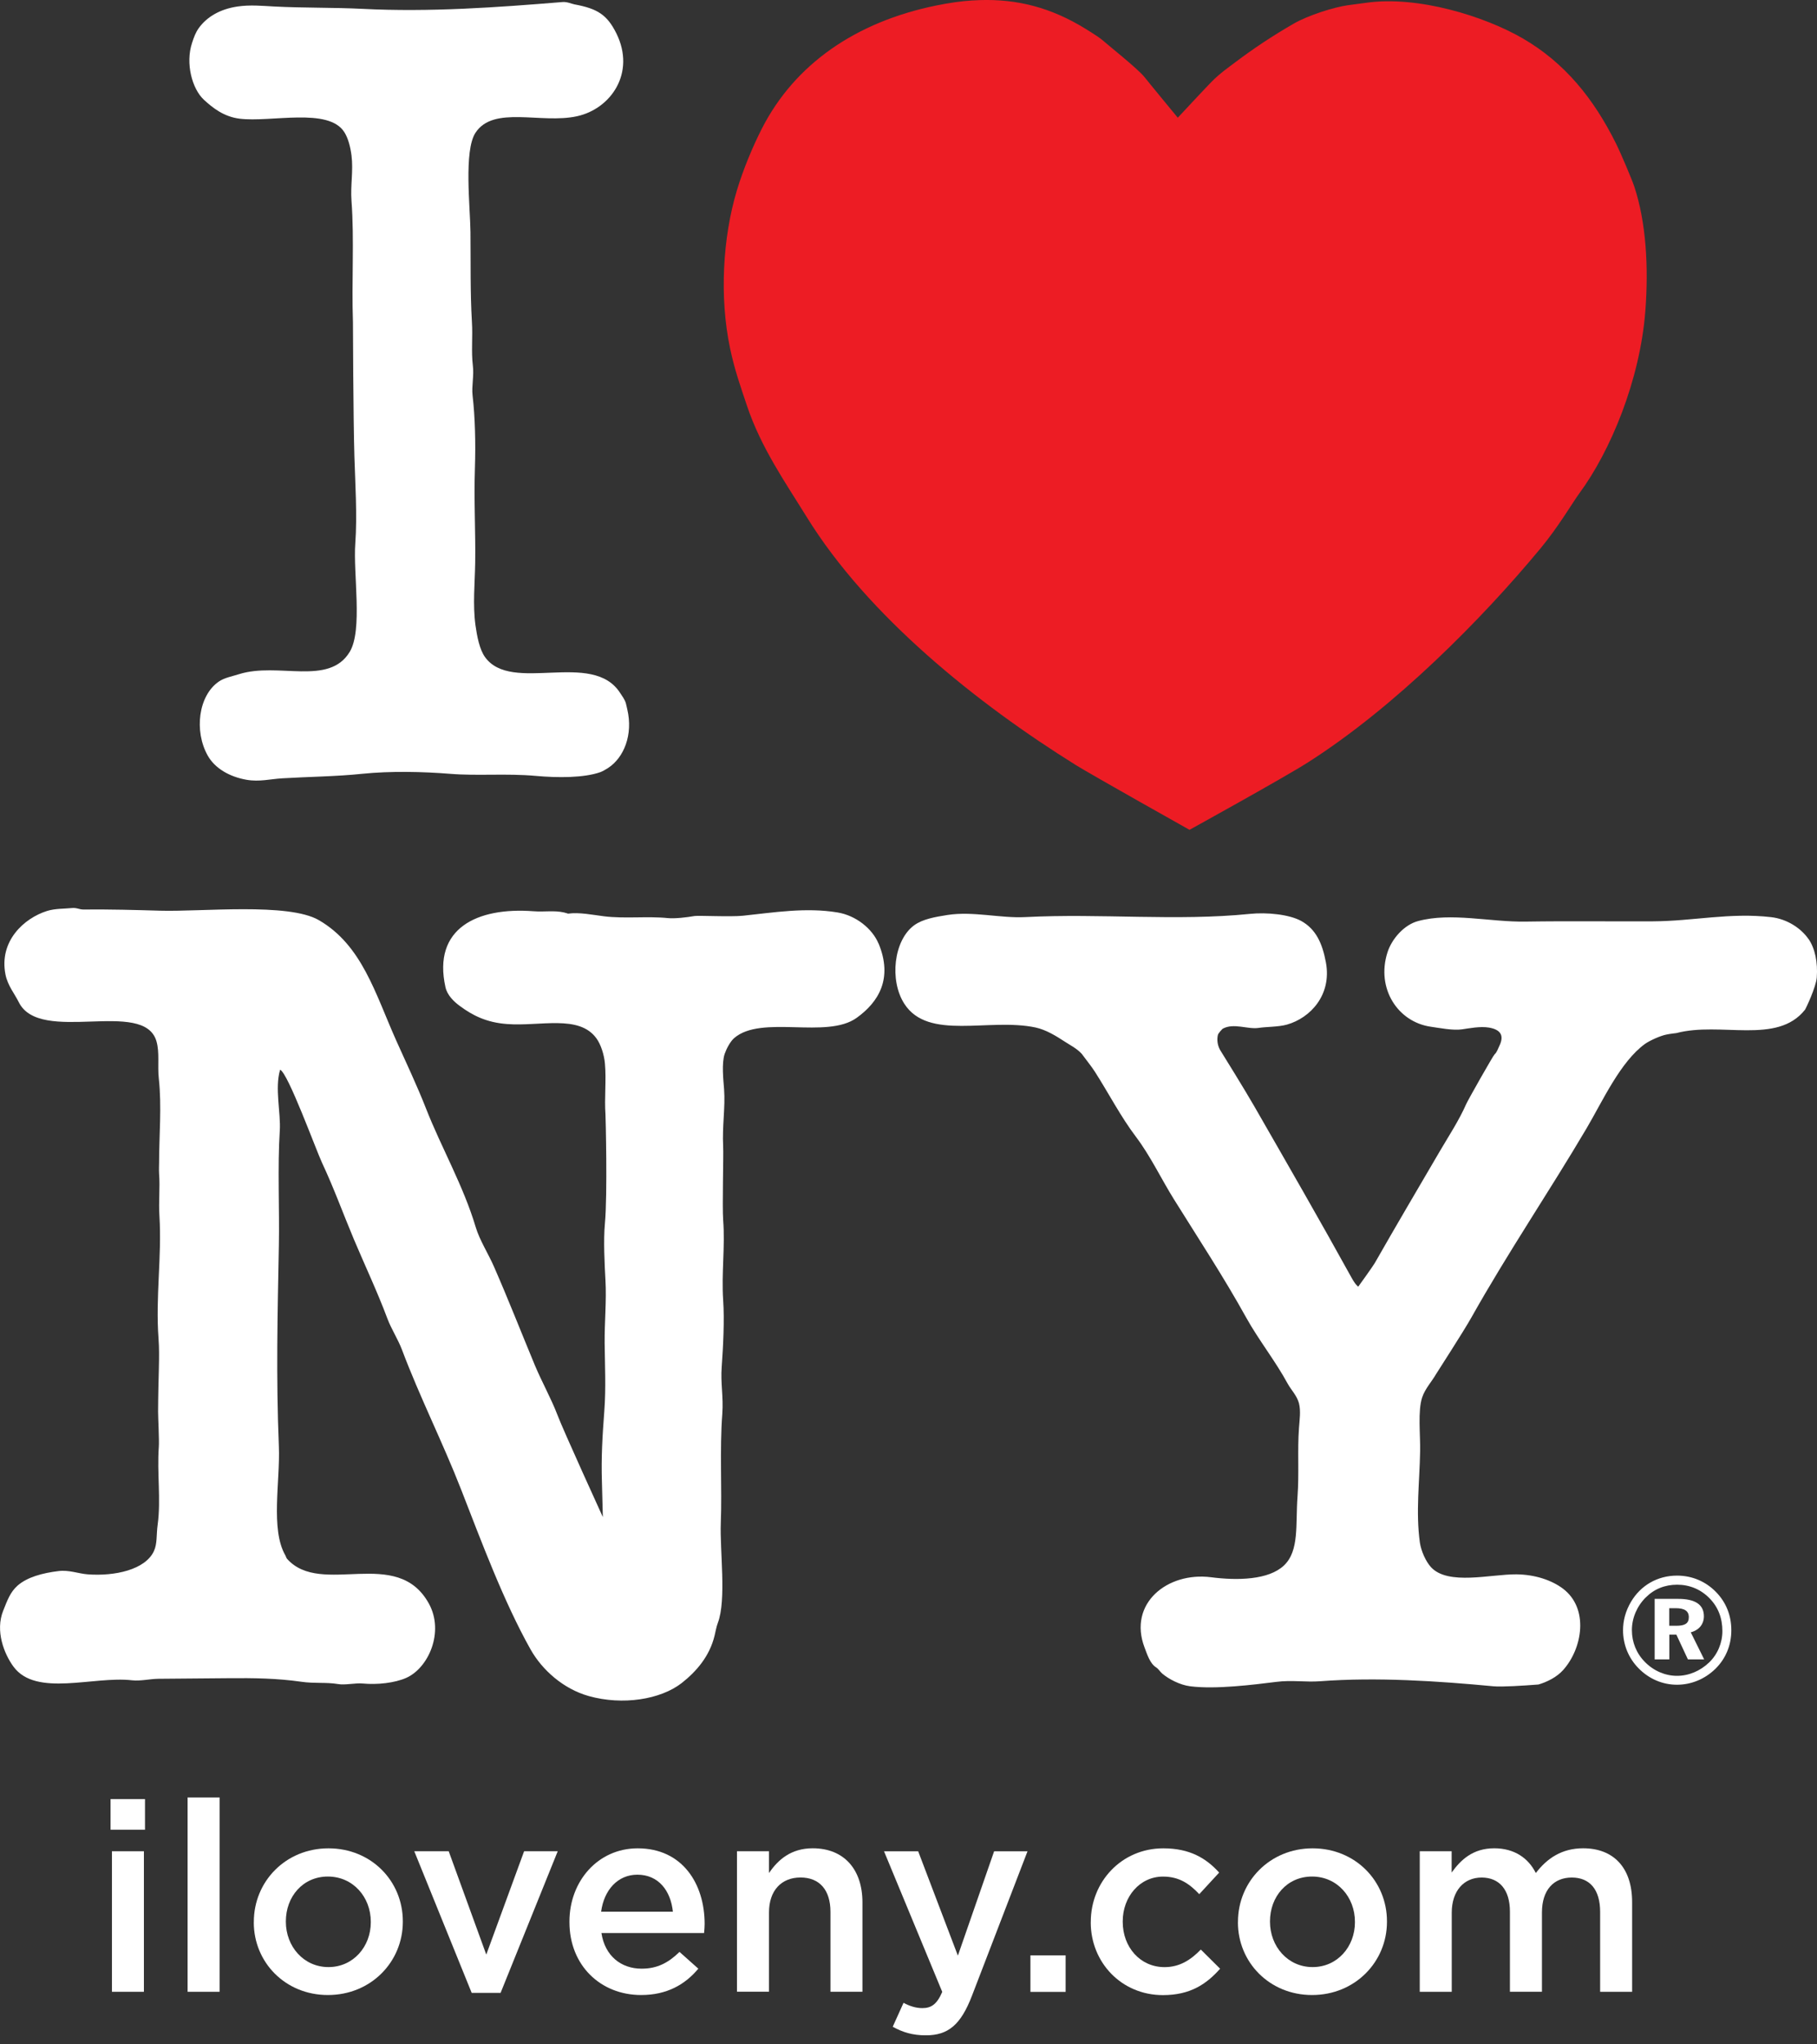 <svg width="40" height="45" viewBox="0 0 40 45" fill="none" xmlns="http://www.w3.org/2000/svg">
<rect x="0" y="0" width="40" height="45" fill="#333333" stroke="none"/>
<g clip-path="url(#clip0_628_2967)">
<path d="M21.413 0.01C22.249 -0.045 23.004 0.118 23.759 0.552C23.86 0.609 24.178 0.804 24.263 0.878C24.365 0.97 25.059 1.521 25.197 1.699C25.263 1.785 25.928 2.591 25.928 2.591C25.928 2.591 26.558 1.914 26.672 1.8C26.86 1.61 27.043 1.485 27.184 1.378C27.591 1.07 28.007 0.794 28.472 0.525C28.803 0.333 29.366 0.159 29.666 0.116C29.747 0.104 29.972 0.076 30.07 0.062C31.212 -0.103 32.688 0.361 33.522 0.845C34.446 1.381 35.082 2.168 35.574 3.157C35.682 3.373 35.931 3.963 35.978 4.107C36.237 4.89 36.296 5.873 36.221 6.847C36.103 8.365 35.459 9.923 34.764 10.865C34.625 11.054 34.306 11.598 33.916 12.068C32.628 13.623 30.716 15.557 28.793 16.782C28.254 17.125 26.186 18.266 26.186 18.266C26.186 18.266 24.033 17.058 23.688 16.843C21.507 15.485 19.102 13.556 17.758 11.378C17.29 10.621 16.752 9.853 16.443 8.928C16.3 8.501 16.17 8.137 16.071 7.662C15.836 6.543 15.909 5.228 16.223 4.187C16.363 3.723 16.571 3.225 16.772 2.831C17.495 1.413 18.837 0.484 20.606 0.122C20.885 0.065 21.151 0.025 21.412 0.009" fill="#ED1C24"/>
<path d="M19.34 20.769C19.201 20.437 18.839 20.151 18.44 20.085C17.745 19.969 17.037 20.085 16.354 20.157C16.079 20.185 15.369 20.149 15.291 20.163C15.114 20.194 14.854 20.224 14.701 20.209C14.26 20.163 13.753 20.226 13.296 20.169C13.061 20.14 12.747 20.075 12.506 20.111C12.506 20.111 12.447 20.092 12.416 20.085C12.194 20.035 11.984 20.077 11.742 20.058C10.503 19.965 9.52 20.433 9.806 21.728C9.845 21.907 9.993 22.049 10.124 22.144C10.402 22.35 10.708 22.508 11.166 22.541C11.89 22.596 12.746 22.327 13.129 22.855C13.229 22.991 13.3 23.219 13.317 23.409C13.35 23.769 13.303 24.176 13.329 24.53C13.332 24.558 13.376 26.286 13.317 26.928C13.282 27.3 13.309 27.818 13.329 28.186C13.354 28.624 13.307 29.104 13.311 29.561C13.316 30.057 13.342 30.555 13.303 31.067C13.262 31.615 13.233 32.073 13.251 32.626C13.256 32.803 13.271 33.393 13.271 33.393C13.271 33.393 12.39 31.462 12.274 31.151C12.137 30.79 11.924 30.41 11.774 30.05C11.471 29.321 11.192 28.606 10.874 27.88C10.754 27.605 10.556 27.293 10.473 27.013C10.199 26.095 9.717 25.265 9.378 24.399C9.174 23.88 8.941 23.392 8.724 22.907C8.258 21.864 7.971 20.807 7.021 20.255C6.348 19.863 4.433 20.073 3.523 20.046C2.986 20.03 2.402 20.014 1.832 20.02C1.747 20.02 1.684 19.976 1.58 19.988C1.414 20.005 1.215 19.996 1.035 20.052C0.532 20.21 -0.027 20.713 0.121 21.453C0.171 21.698 0.32 21.871 0.413 22.059C0.879 23.003 3.167 21.968 3.444 22.919C3.517 23.171 3.464 23.448 3.496 23.74C3.563 24.354 3.502 24.998 3.502 25.611C3.502 25.611 3.497 25.764 3.502 25.832C3.526 26.141 3.489 26.447 3.51 26.77C3.565 27.663 3.421 28.544 3.49 29.468C3.52 29.87 3.483 30.27 3.48 31.076C3.48 31.21 3.507 31.698 3.496 31.851C3.454 32.422 3.546 33.003 3.471 33.559C3.438 33.798 3.466 33.975 3.387 34.145C3.197 34.551 2.532 34.699 1.93 34.654C1.723 34.638 1.522 34.553 1.288 34.582C0.936 34.625 0.602 34.714 0.388 34.901C0.223 35.047 0.162 35.226 0.07 35.455C-0.108 35.899 0.089 36.403 0.297 36.686C0.794 37.362 2.06 36.888 2.906 36.986C3.094 37.007 3.296 36.955 3.49 36.953C4.025 36.947 4.476 36.945 5.018 36.94C5.592 36.934 6.107 36.943 6.631 37.018C6.924 37.061 7.183 37.025 7.441 37.069C7.598 37.097 7.823 37.041 7.985 37.057C8.304 37.087 8.687 37.046 8.943 36.933C9.434 36.715 9.785 35.92 9.441 35.297C8.739 34.022 7.074 35.159 6.32 34.313C6.301 34.292 6.296 34.261 6.281 34.235C5.951 33.661 6.17 32.606 6.139 31.837C6.076 30.284 6.11 28.947 6.139 27.411C6.154 26.637 6.108 25.677 6.159 24.89C6.185 24.497 6.045 23.957 6.166 23.547C6.337 23.608 6.955 25.308 7.092 25.601C7.348 26.146 7.552 26.712 7.792 27.283C8.037 27.864 8.303 28.423 8.53 29.029C8.612 29.248 8.763 29.483 8.848 29.707C9.243 30.757 9.747 31.751 10.15 32.784C10.601 33.941 11.09 35.256 11.678 36.303C11.935 36.761 12.403 37.176 12.96 37.333C13.705 37.542 14.538 37.411 15.007 37.047C15.328 36.794 15.62 36.461 15.731 36.003C15.755 35.906 15.767 35.818 15.803 35.722C15.996 35.211 15.844 34.134 15.868 33.52C15.897 32.761 15.84 31.927 15.901 31.122C15.929 30.741 15.86 30.45 15.888 30.086C15.92 29.645 15.95 29.054 15.92 28.62C15.88 28.023 15.965 27.447 15.92 26.855C15.898 26.555 15.93 25.413 15.92 25.245C15.896 24.778 15.97 24.38 15.94 23.974C15.925 23.774 15.883 23.406 15.953 23.198C15.992 23.085 16.075 22.927 16.16 22.852C16.761 22.328 18.199 22.882 18.861 22.403C19.344 22.055 19.66 21.537 19.341 20.767L19.34 20.769ZM39.813 20.67C39.649 20.433 39.344 20.229 38.99 20.188C38.081 20.083 37.284 20.275 36.393 20.28C35.542 20.285 34.516 20.271 33.589 20.286C32.804 20.299 31.948 20.078 31.219 20.274C30.912 20.355 30.64 20.664 30.544 20.964C30.291 21.759 30.773 22.496 31.497 22.6C31.689 22.627 31.99 22.687 32.183 22.658C32.34 22.636 32.583 22.586 32.78 22.619C33.019 22.661 33.127 22.779 33.005 23.027C32.976 23.087 32.95 23.168 32.903 23.207C32.871 23.233 32.317 24.213 32.281 24.295C32.115 24.672 31.89 25.009 31.691 25.35C31.21 26.173 30.731 26.983 30.266 27.8C30.221 27.879 29.901 28.321 29.901 28.321C29.901 28.321 29.847 28.294 29.754 28.125C29.059 26.865 28.338 25.616 27.616 24.358C27.414 24.005 26.903 23.18 26.885 23.153C26.797 23.026 26.786 22.881 26.811 22.781C26.82 22.74 26.911 22.648 26.917 22.644C27.159 22.511 27.467 22.662 27.707 22.626C27.874 22.6 28.142 22.606 28.329 22.554C28.85 22.407 29.321 21.897 29.189 21.185C29.11 20.759 28.966 20.45 28.645 20.272C28.381 20.127 27.887 20.078 27.519 20.116C25.897 20.28 24.239 20.101 22.57 20.187C22.02 20.215 21.423 20.053 20.86 20.14C20.591 20.183 20.314 20.228 20.122 20.369C19.674 20.699 19.576 21.581 19.909 22.096C20.436 22.914 21.77 22.399 22.798 22.617C23.029 22.667 23.253 22.806 23.432 22.923C23.55 23.001 23.707 23.078 23.814 23.197C23.936 23.363 24.02 23.462 24.106 23.595C24.409 24.07 24.675 24.585 25.007 25.023C25.327 25.447 25.562 25.947 25.843 26.398C26.38 27.26 26.937 28.105 27.436 29.006C27.71 29.499 28.074 29.953 28.348 30.458C28.425 30.598 28.55 30.717 28.596 30.889C28.639 31.058 28.609 31.254 28.596 31.436C28.56 31.909 28.601 32.442 28.564 32.941C28.518 33.556 28.608 34.135 28.265 34.459C27.927 34.779 27.241 34.793 26.66 34.718C25.695 34.595 24.831 35.298 25.196 36.263C25.255 36.419 25.317 36.617 25.448 36.7C25.505 36.736 25.535 36.794 25.584 36.837C25.729 36.96 25.972 37.088 26.2 37.118C26.765 37.189 27.587 37.084 28.097 37.021C28.434 36.977 28.749 37.031 29.062 37.007C30.309 36.913 31.649 37.002 32.877 37.118C33.067 37.135 33.532 37.105 33.868 37.079C34.059 37.023 34.273 36.916 34.412 36.76C34.835 36.288 34.988 35.406 34.405 34.967C34.162 34.785 33.797 34.658 33.381 34.654C32.814 34.65 31.88 34.904 31.503 34.497C31.391 34.375 31.285 34.145 31.257 33.951C31.165 33.282 31.251 32.624 31.263 31.944C31.27 31.583 31.208 31.052 31.309 30.757C31.372 30.568 31.518 30.413 31.613 30.248C31.658 30.172 32.204 29.334 32.397 28.991C33.192 27.575 34.107 26.227 34.93 24.832C35.282 24.234 35.673 23.366 36.218 22.975C36.325 22.901 36.548 22.801 36.678 22.774C36.757 22.756 36.904 22.74 36.904 22.74C37.882 22.482 39.119 23.003 39.735 22.227C39.755 22.2 39.978 21.73 39.995 21.516C40.02 21.184 39.956 20.874 39.813 20.668V20.67ZM36.747 35.981H36.904L37.158 36.526H37.516L37.221 35.93C37.401 35.884 37.51 35.752 37.51 35.577C37.51 35.322 37.322 35.194 36.945 35.194H36.426V36.526H36.749V35.981H36.747ZM36.747 35.399H36.888C37.083 35.399 37.178 35.459 37.178 35.598C37.178 35.737 37.089 35.786 36.904 35.786H36.747V35.399ZM36.918 37.084C37.227 37.084 37.529 36.962 37.762 36.735C37.989 36.513 38.114 36.216 38.114 35.885C38.114 35.554 37.996 35.267 37.776 35.042C37.546 34.807 37.247 34.682 36.918 34.682C36.488 34.682 36.117 34.898 35.904 35.261C35.786 35.462 35.73 35.67 35.73 35.885C35.73 36.196 35.847 36.493 36.071 36.721C36.301 36.956 36.6 37.084 36.918 37.084ZM36.228 35.165C36.416 34.976 36.651 34.882 36.922 34.882C37.193 34.882 37.441 34.983 37.635 35.182C37.823 35.374 37.917 35.615 37.917 35.903C37.917 36.161 37.813 36.413 37.625 36.594C37.427 36.782 37.178 36.888 36.918 36.888C36.658 36.888 36.403 36.778 36.212 36.583C36.024 36.394 35.925 36.147 35.925 35.882C35.925 35.618 36.034 35.359 36.228 35.164V35.165ZM5.27 2.612C5.962 2.7 7.235 2.355 7.582 2.912C7.665 3.044 7.713 3.232 7.738 3.421C7.781 3.765 7.712 4.077 7.738 4.423C7.802 5.285 7.738 6.199 7.77 7.088C7.77 7.088 7.776 9.187 7.802 10.052C7.819 10.614 7.866 11.35 7.822 11.954C7.771 12.631 7.99 13.87 7.698 14.35C7.239 15.107 6.124 14.569 5.264 14.839C5.103 14.89 4.94 14.918 4.818 15.002C4.366 15.311 4.271 16.094 4.572 16.63C4.729 16.912 5.053 17.099 5.426 17.164C5.711 17.214 5.953 17.147 6.216 17.132C6.771 17.098 7.413 17.092 7.97 17.033C8.607 16.968 9.318 16.986 9.906 17.033C10.525 17.083 11.136 17.02 11.796 17.079C12.272 17.122 12.857 17.125 13.22 16.995C13.267 16.977 13.343 16.934 13.389 16.903C13.733 16.678 13.941 16.174 13.809 15.613C13.795 15.558 13.79 15.521 13.777 15.476C13.749 15.389 13.698 15.324 13.653 15.255C13.042 14.297 11.255 15.281 10.675 14.46C10.556 14.293 10.501 14.005 10.467 13.762C10.405 13.306 10.454 12.839 10.461 12.388C10.471 11.694 10.431 11.033 10.455 10.303C10.472 9.761 10.46 9.192 10.403 8.701C10.38 8.501 10.438 8.268 10.409 8.043C10.372 7.744 10.409 7.4 10.389 7.091C10.35 6.423 10.364 5.783 10.357 5.111C10.352 4.567 10.207 3.322 10.467 2.923C10.864 2.315 11.908 2.732 12.701 2.559C13.448 2.396 13.999 1.605 13.569 0.735C13.367 0.328 13.155 0.19 12.649 0.097C12.579 0.083 12.481 0.036 12.383 0.045C10.938 0.163 9.463 0.27 7.981 0.195C7.348 0.163 6.686 0.177 6.033 0.143C5.776 0.129 5.501 0.103 5.231 0.143C4.852 0.198 4.558 0.366 4.376 0.618C4.307 0.714 4.269 0.818 4.228 0.944C4.078 1.397 4.23 1.957 4.488 2.195C4.688 2.381 4.933 2.569 5.271 2.612H5.27Z" fill="white"/>
<path d="M2.434 39.601H3.192V40.275H2.434V39.601ZM2.464 40.749H3.168V43.843H2.464V40.749Z" fill="white"/>
<path d="M4.13 39.565H4.835V43.843H4.13V39.565Z" fill="white"/>
<path d="M5.588 42.315V42.302C5.588 41.417 6.286 40.685 7.231 40.685C8.175 40.685 8.868 41.407 8.868 42.291V42.302C8.868 43.182 8.169 43.914 7.218 43.914C6.28 43.914 5.587 43.194 5.587 42.315H5.588ZM8.163 42.315V42.302C8.163 41.758 7.772 41.306 7.218 41.306C6.665 41.306 6.293 41.751 6.293 42.291V42.302C6.293 42.842 6.683 43.299 7.231 43.299C7.778 43.299 8.163 42.847 8.163 42.313V42.315Z" fill="white"/>
<path d="M9.12 40.749H9.878L10.705 43.024L11.538 40.749H12.278L11.02 43.867H10.384L9.12 40.749Z" fill="white"/>
<path d="M12.536 42.309V42.296C12.536 41.412 13.159 40.685 14.039 40.685C15.018 40.685 15.512 41.459 15.512 42.35C15.512 42.413 15.506 42.479 15.5 42.549H13.24C13.316 43.052 13.672 43.334 14.125 43.334C14.469 43.334 14.714 43.204 14.959 42.965L15.373 43.334C15.081 43.685 14.679 43.914 14.114 43.914C13.223 43.914 12.536 43.264 12.536 42.309ZM14.813 42.08C14.766 41.622 14.499 41.265 14.031 41.265C13.601 41.265 13.297 41.6 13.233 42.08H14.812H14.813Z" fill="white"/>
<path d="M16.224 40.749H16.929V41.229C17.127 40.937 17.413 40.684 17.891 40.684C18.584 40.684 18.986 41.153 18.986 41.873V43.842H18.282V42.083C18.282 41.603 18.043 41.327 17.623 41.327C17.202 41.327 16.929 41.614 16.929 42.095V43.841H16.224V40.746V40.749Z" fill="white"/>
<path d="M19.653 44.612L19.891 44.085C20.02 44.156 20.16 44.202 20.305 44.202C20.504 44.202 20.627 44.115 20.743 43.845L19.461 40.75H20.213L21.087 43.047L21.885 40.75H22.62L21.396 43.933C21.151 44.566 20.878 44.801 20.382 44.801C20.085 44.801 19.869 44.732 19.654 44.613L19.653 44.612Z" fill="white"/>
<path d="M22.684 43.041H23.459V43.845H22.684V43.041Z" fill="white"/>
<path d="M24.013 42.315V42.302C24.013 41.423 24.688 40.685 25.609 40.685C26.191 40.685 26.553 40.902 26.839 41.219L26.401 41.694C26.186 41.465 25.959 41.307 25.603 41.307C25.09 41.307 24.716 41.752 24.716 42.292V42.304C24.716 42.855 25.096 43.3 25.637 43.3C25.969 43.3 26.213 43.142 26.435 42.913L26.86 43.335C26.557 43.676 26.201 43.916 25.601 43.916C24.687 43.916 24.012 43.195 24.012 42.316L24.013 42.315Z" fill="white"/>
<path d="M27.253 42.315V42.302C27.253 41.417 27.953 40.685 28.896 40.685C29.839 40.685 30.533 41.407 30.533 42.291V42.302C30.533 43.182 29.833 43.914 28.884 43.914C27.947 43.914 27.252 43.194 27.252 42.315H27.253ZM29.828 42.315V42.302C29.828 41.758 29.438 41.306 28.884 41.306C28.33 41.306 27.958 41.751 27.958 42.291V42.302C27.958 42.842 28.348 43.299 28.896 43.299C29.444 43.299 29.828 42.847 29.828 42.313V42.315Z" fill="white"/>
<path d="M31.252 40.749H31.957V41.218C32.155 40.941 32.423 40.684 32.895 40.684C33.338 40.684 33.647 40.901 33.81 41.229C34.06 40.901 34.387 40.684 34.852 40.684C35.522 40.684 35.93 41.112 35.93 41.868V43.843H35.226V42.085C35.226 41.592 34.998 41.328 34.602 41.328C34.207 41.328 33.945 41.598 33.945 42.096V43.842H33.24V42.078C33.24 41.598 33.008 41.328 32.617 41.328C32.227 41.328 31.959 41.621 31.959 42.103V43.843H31.255V40.749H31.252Z" fill="white"/>
</g>
<defs>
<clipPath id="clip0_628_2967">
<rect width="40" height="44.8" fill="white"/>
</clipPath>
</defs>
</svg>
